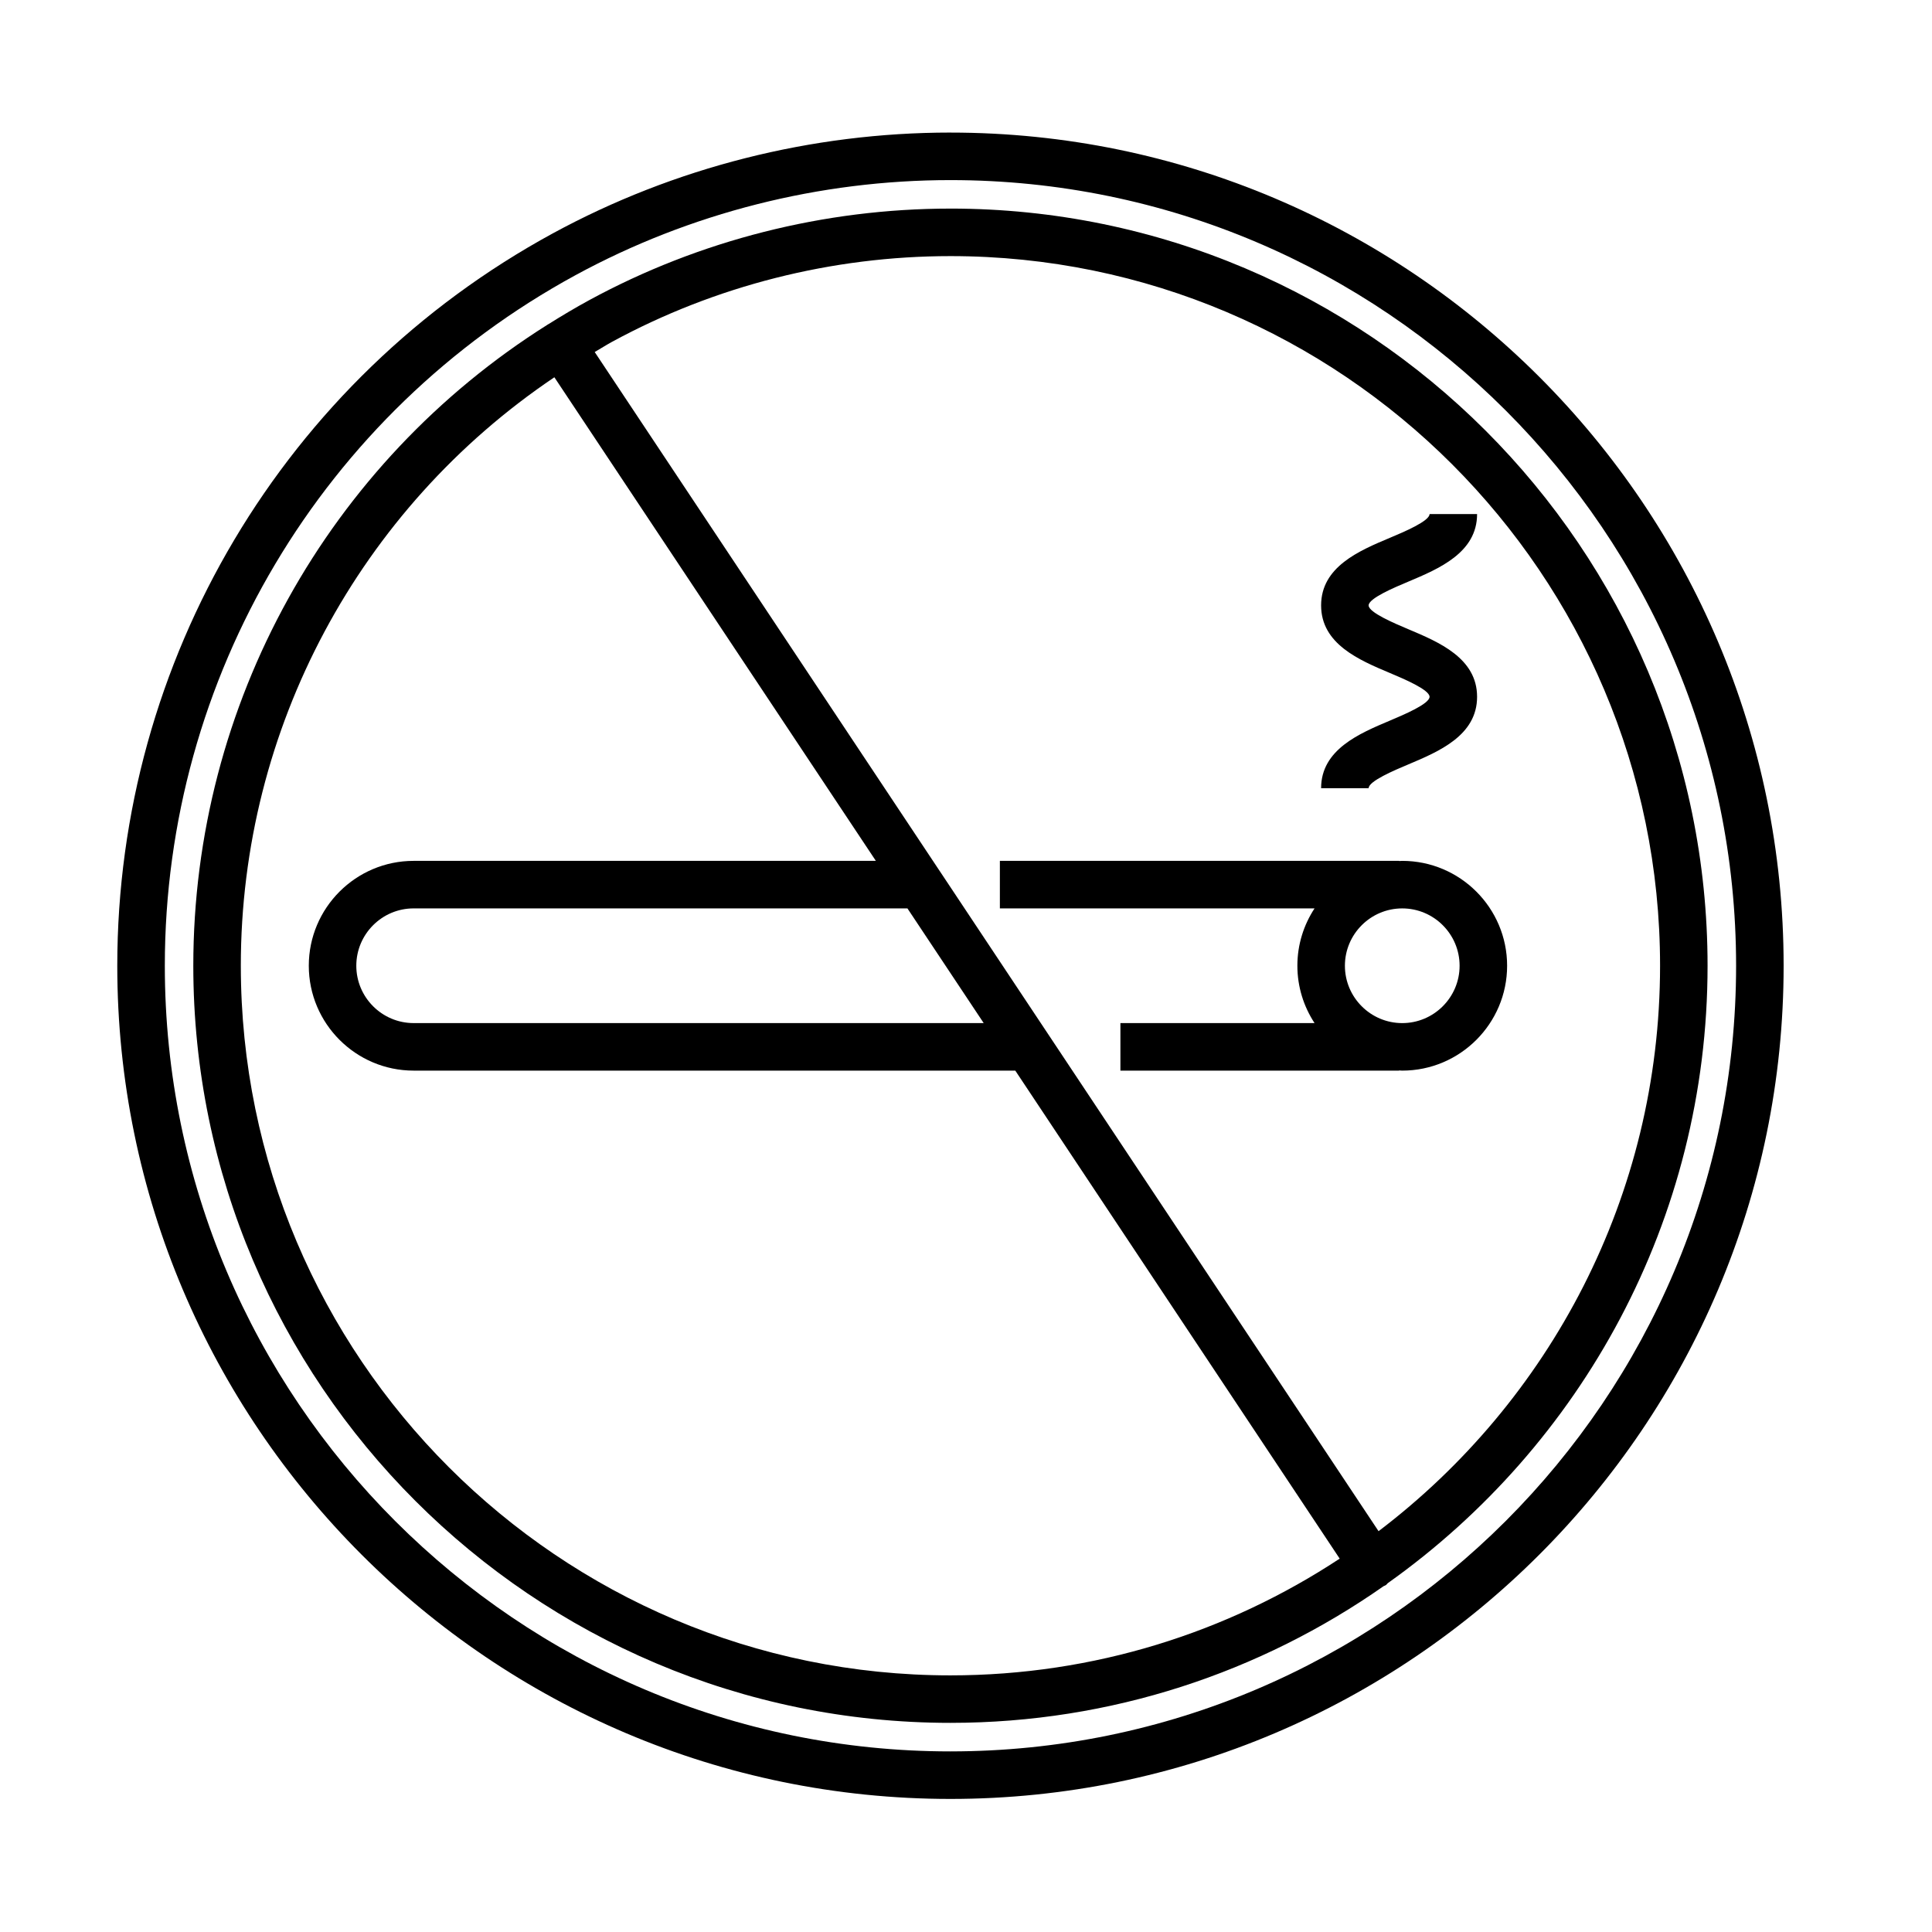 <?xml version="1.0" encoding="UTF-8"?>
<!-- Uploaded to: SVG Repo, www.svgrepo.com, Generator: SVG Repo Mixer Tools -->
<svg fill="#000000" width="800px" height="800px" version="1.1" viewBox="144 144 512 512" xmlns="http://www.w3.org/2000/svg">
 <g>
  <path d="m515.61 372.14c-0.281 0-0.551 0.035-0.832 0.039v-0.039h-105.8v12.594h83.391c-2.867 4.375-4.551 9.586-4.551 15.195 0 5.606 1.684 10.82 4.551 15.199l-51.449 0.004v12.594h73.852v-0.047c0.281 0.012 0.551 0.047 0.832 0.047 15.324 0 27.797-12.469 27.797-27.797 0-15.32-12.469-27.789-27.793-27.789zm0 42.992c-8.379 0-15.195-6.82-15.195-15.199 0-8.379 6.816-15.195 15.195-15.195s15.199 6.816 15.199 15.195c0 8.375-6.824 15.199-15.199 15.199z"/>
  <path d="m395.88 199.28c-33.438 0-66.543 8.395-95.73 24.262-3.699 2.012-7.297 4.16-10.832 6.379-0.047 0.023-0.098 0.023-0.141 0.055-0.023 0.016-0.035 0.047-0.059 0.059-58.211 36.625-93.891 100.58-93.891 169.89 0 110.64 90.012 200.65 200.65 200.65 42.672 0 82.238-13.43 114.79-36.223 0.195-0.105 0.406-0.152 0.594-0.281 0.207-0.137 0.316-0.344 0.5-0.504 51.238-36.391 84.762-96.152 84.762-163.64 0.004-110.64-90.008-200.65-200.64-200.65zm-188.06 200.65c0-62.977 31.473-121.18 83.094-155.95l85.199 128.16h-122.49c-15.324 0-27.789 12.469-27.789 27.789 0 15.324 12.465 27.797 27.789 27.797h159.44l85.969 129.33c-29.645 19.527-65.086 30.934-103.16 30.934-103.68 0-188.05-84.363-188.05-188.05zm196.87 15.199h-151.07c-8.379 0-15.195-6.82-15.195-15.199 0-8.379 6.816-15.195 15.195-15.195h130.86zm104.64 134.65-91.477-137.61-24.742-37.223c0-0.004-0.004-0.004-0.012-0.012l-91.496-137.64c1.531-0.887 3.008-1.84 4.566-2.691 27.348-14.871 58.367-22.73 89.715-22.73 103.7 0 188.05 84.363 188.05 188.05-0.004 61.109-29.32 115.48-74.605 149.86z"/>
  <path d="m395.88 179.13c-36.797 0-73.223 9.234-105.34 26.695-71.219 38.734-115.46 113.11-115.46 194.11 0 121.75 99.051 220.8 220.8 220.8s220.8-99.051 220.8-220.8c-0.004-121.75-99.047-220.8-220.8-220.8zm0 429.01c-114.8 0-208.2-93.402-208.2-208.2 0-76.371 41.719-146.51 108.88-183.04 30.277-16.465 64.625-25.172 99.324-25.172 114.8 0 208.2 93.402 208.2 208.2 0 114.8-93.402 208.21-208.2 208.21z"/>
  <path d="m512.33 334.97c-8.117 3.422-18.223 7.68-18.223 17.914h12.594c0-1.879 6.84-4.762 10.52-6.309 8.117-3.422 18.223-7.68 18.223-17.914 0-10.238-10.105-14.496-18.223-17.914-3.672-1.551-10.52-4.434-10.52-6.309s6.84-4.758 10.52-6.301c8.117-3.422 18.223-7.672 18.223-17.906h-12.594c0 1.867-6.836 4.75-10.516 6.297-8.121 3.41-18.227 7.668-18.227 17.906s10.105 14.496 18.223 17.914c3.672 1.551 10.52 4.434 10.52 6.309s-6.848 4.762-10.52 6.312z"/>
 </g>
</svg>